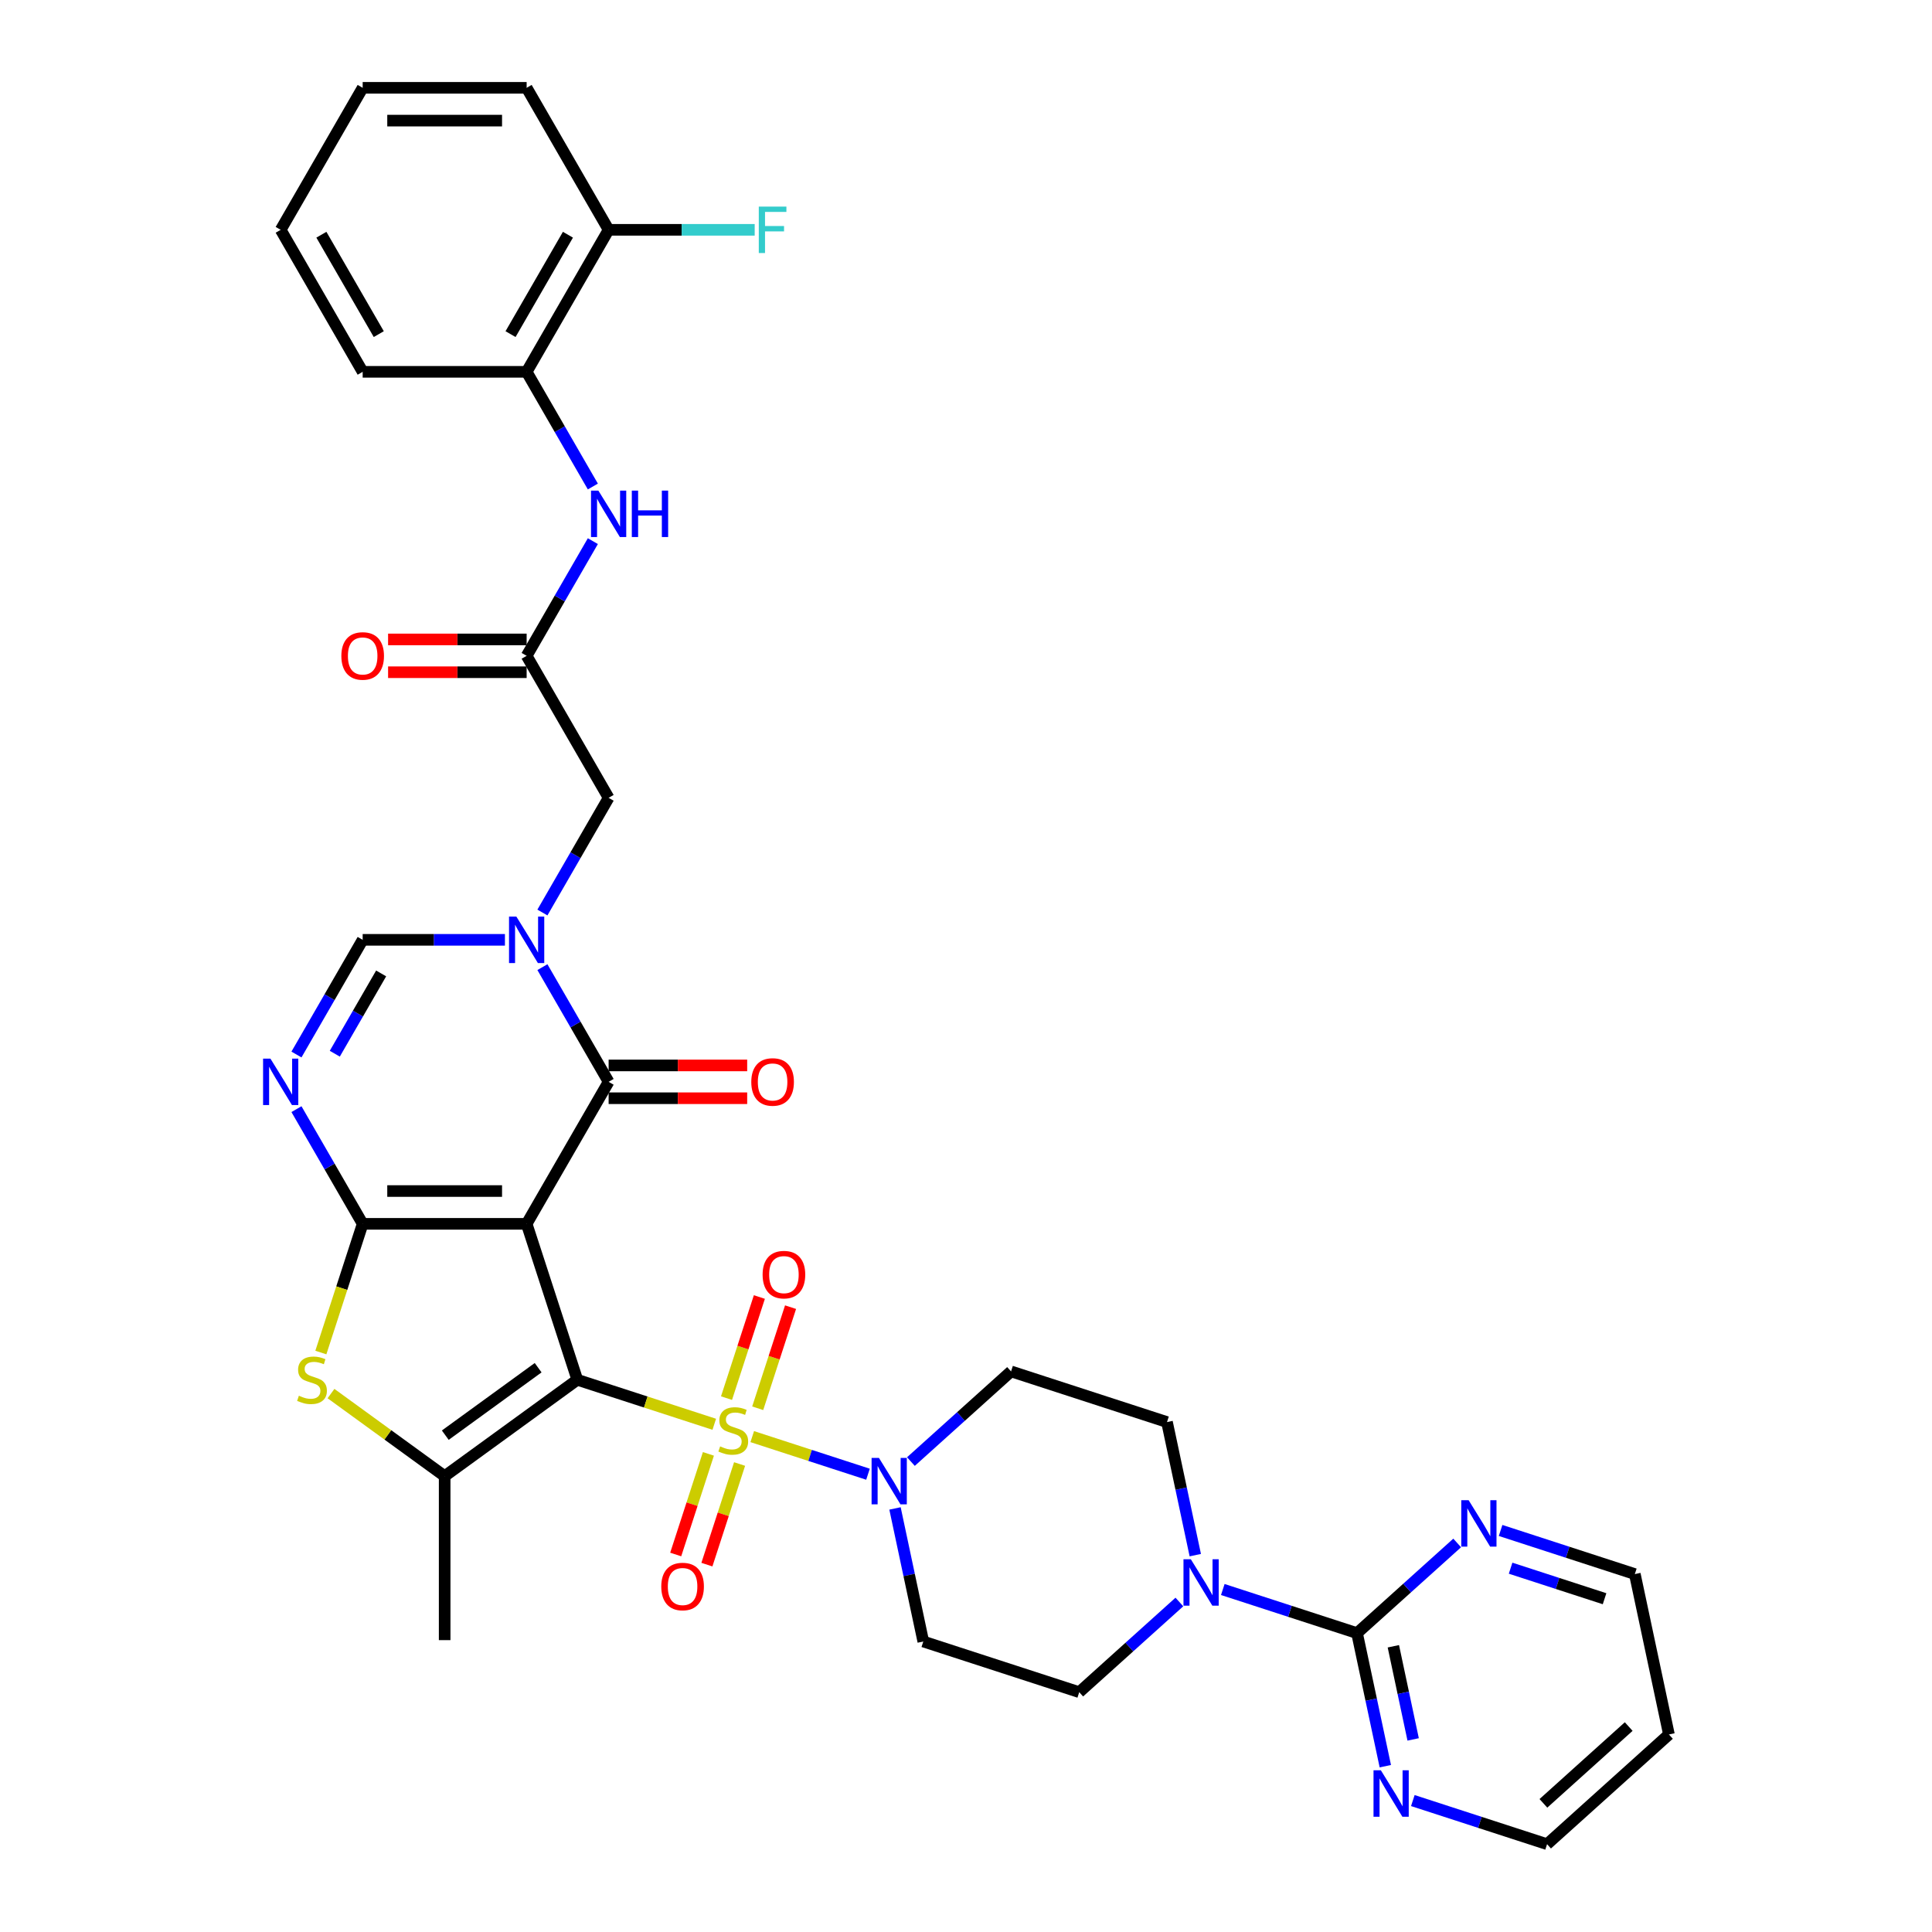 <?xml version='1.0' encoding='iso-8859-1'?>
<svg version='1.1' baseProfile='full'
              xmlns='http://www.w3.org/2000/svg'
                      xmlns:rdkit='http://www.rdkit.org/xml'
                      xmlns:xlink='http://www.w3.org/1999/xlink'
                  xml:space='preserve'
width='1000px' height='1000px' viewBox='0 0 1000 1000'>
<!-- END OF HEADER -->
<rect style='opacity:1.0;fill:#FFFFFF;stroke:none' width='1000' height='1000' x='0' y='0'> </rect>
<path class='bond-0' d='M 298.815,714.171 L 272.589,633.454' style='fill:none;fill-rule:evenodd;stroke:#000000;stroke-width:6px;stroke-linecap:butt;stroke-linejoin:miter;stroke-opacity:1' />
<path class='bond-1' d='M 298.815,714.171 L 334.26,725.688' style='fill:none;fill-rule:evenodd;stroke:#000000;stroke-width:6px;stroke-linecap:butt;stroke-linejoin:miter;stroke-opacity:1' />
<path class='bond-1' d='M 334.26,725.688 L 369.704,737.204' style='fill:none;fill-rule:evenodd;stroke:#CCCC00;stroke-width:6px;stroke-linecap:butt;stroke-linejoin:miter;stroke-opacity:1' />
<path class='bond-5' d='M 298.815,714.171 L 230.154,764.057' style='fill:none;fill-rule:evenodd;stroke:#000000;stroke-width:6px;stroke-linecap:butt;stroke-linejoin:miter;stroke-opacity:1' />
<path class='bond-5' d='M 278.539,707.922 L 230.476,742.842' style='fill:none;fill-rule:evenodd;stroke:#000000;stroke-width:6px;stroke-linecap:butt;stroke-linejoin:miter;stroke-opacity:1' />
<path class='bond-2' d='M 272.589,633.454 L 187.719,633.454' style='fill:none;fill-rule:evenodd;stroke:#000000;stroke-width:6px;stroke-linecap:butt;stroke-linejoin:miter;stroke-opacity:1' />
<path class='bond-2' d='M 259.858,616.48 L 200.449,616.48' style='fill:none;fill-rule:evenodd;stroke:#000000;stroke-width:6px;stroke-linecap:butt;stroke-linejoin:miter;stroke-opacity:1' />
<path class='bond-3' d='M 272.589,633.454 L 315.024,559.954' style='fill:none;fill-rule:evenodd;stroke:#000000;stroke-width:6px;stroke-linecap:butt;stroke-linejoin:miter;stroke-opacity:1' />
<path class='bond-8' d='M 389.36,743.591 L 419.315,753.324' style='fill:none;fill-rule:evenodd;stroke:#CCCC00;stroke-width:6px;stroke-linecap:butt;stroke-linejoin:miter;stroke-opacity:1' />
<path class='bond-8' d='M 419.315,753.324 L 449.27,763.057' style='fill:none;fill-rule:evenodd;stroke:#0000FF;stroke-width:6px;stroke-linecap:butt;stroke-linejoin:miter;stroke-opacity:1' />
<path class='bond-15' d='M 366.668,752.525 L 358.207,778.565' style='fill:none;fill-rule:evenodd;stroke:#CCCC00;stroke-width:6px;stroke-linecap:butt;stroke-linejoin:miter;stroke-opacity:1' />
<path class='bond-15' d='M 358.207,778.565 L 349.746,804.604' style='fill:none;fill-rule:evenodd;stroke:#FF0000;stroke-width:6px;stroke-linecap:butt;stroke-linejoin:miter;stroke-opacity:1' />
<path class='bond-15' d='M 382.811,757.771 L 374.35,783.81' style='fill:none;fill-rule:evenodd;stroke:#CCCC00;stroke-width:6px;stroke-linecap:butt;stroke-linejoin:miter;stroke-opacity:1' />
<path class='bond-15' d='M 374.35,783.81 L 365.89,809.849' style='fill:none;fill-rule:evenodd;stroke:#FF0000;stroke-width:6px;stroke-linecap:butt;stroke-linejoin:miter;stroke-opacity:1' />
<path class='bond-16' d='M 392.187,728.915 L 400.689,702.748' style='fill:none;fill-rule:evenodd;stroke:#CCCC00;stroke-width:6px;stroke-linecap:butt;stroke-linejoin:miter;stroke-opacity:1' />
<path class='bond-16' d='M 400.689,702.748 L 409.191,676.581' style='fill:none;fill-rule:evenodd;stroke:#FF0000;stroke-width:6px;stroke-linecap:butt;stroke-linejoin:miter;stroke-opacity:1' />
<path class='bond-16' d='M 376.044,723.669 L 384.546,697.503' style='fill:none;fill-rule:evenodd;stroke:#CCCC00;stroke-width:6px;stroke-linecap:butt;stroke-linejoin:miter;stroke-opacity:1' />
<path class='bond-16' d='M 384.546,697.503 L 393.048,671.336' style='fill:none;fill-rule:evenodd;stroke:#FF0000;stroke-width:6px;stroke-linecap:butt;stroke-linejoin:miter;stroke-opacity:1' />
<path class='bond-6' d='M 187.719,633.454 L 170.583,603.774' style='fill:none;fill-rule:evenodd;stroke:#000000;stroke-width:6px;stroke-linecap:butt;stroke-linejoin:miter;stroke-opacity:1' />
<path class='bond-6' d='M 170.583,603.774 L 153.447,574.094' style='fill:none;fill-rule:evenodd;stroke:#0000FF;stroke-width:6px;stroke-linecap:butt;stroke-linejoin:miter;stroke-opacity:1' />
<path class='bond-36' d='M 187.719,633.454 L 176.897,666.76' style='fill:none;fill-rule:evenodd;stroke:#000000;stroke-width:6px;stroke-linecap:butt;stroke-linejoin:miter;stroke-opacity:1' />
<path class='bond-36' d='M 176.897,666.76 L 166.075,700.066' style='fill:none;fill-rule:evenodd;stroke:#CCCC00;stroke-width:6px;stroke-linecap:butt;stroke-linejoin:miter;stroke-opacity:1' />
<path class='bond-4' d='M 315.024,559.954 L 297.888,530.274' style='fill:none;fill-rule:evenodd;stroke:#000000;stroke-width:6px;stroke-linecap:butt;stroke-linejoin:miter;stroke-opacity:1' />
<path class='bond-4' d='M 297.888,530.274 L 280.752,500.594' style='fill:none;fill-rule:evenodd;stroke:#0000FF;stroke-width:6px;stroke-linecap:butt;stroke-linejoin:miter;stroke-opacity:1' />
<path class='bond-22' d='M 315.024,568.442 L 350.882,568.442' style='fill:none;fill-rule:evenodd;stroke:#000000;stroke-width:6px;stroke-linecap:butt;stroke-linejoin:miter;stroke-opacity:1' />
<path class='bond-22' d='M 350.882,568.442 L 386.74,568.442' style='fill:none;fill-rule:evenodd;stroke:#FF0000;stroke-width:6px;stroke-linecap:butt;stroke-linejoin:miter;stroke-opacity:1' />
<path class='bond-22' d='M 315.024,551.467 L 350.882,551.467' style='fill:none;fill-rule:evenodd;stroke:#000000;stroke-width:6px;stroke-linecap:butt;stroke-linejoin:miter;stroke-opacity:1' />
<path class='bond-22' d='M 350.882,551.467 L 386.74,551.467' style='fill:none;fill-rule:evenodd;stroke:#FF0000;stroke-width:6px;stroke-linecap:butt;stroke-linejoin:miter;stroke-opacity:1' />
<path class='bond-9' d='M 261.352,486.454 L 224.535,486.454' style='fill:none;fill-rule:evenodd;stroke:#0000FF;stroke-width:6px;stroke-linecap:butt;stroke-linejoin:miter;stroke-opacity:1' />
<path class='bond-9' d='M 224.535,486.454 L 187.719,486.454' style='fill:none;fill-rule:evenodd;stroke:#000000;stroke-width:6px;stroke-linecap:butt;stroke-linejoin:miter;stroke-opacity:1' />
<path class='bond-14' d='M 280.752,472.315 L 297.888,442.635' style='fill:none;fill-rule:evenodd;stroke:#0000FF;stroke-width:6px;stroke-linecap:butt;stroke-linejoin:miter;stroke-opacity:1' />
<path class='bond-14' d='M 297.888,442.635 L 315.024,412.954' style='fill:none;fill-rule:evenodd;stroke:#000000;stroke-width:6px;stroke-linecap:butt;stroke-linejoin:miter;stroke-opacity:1' />
<path class='bond-7' d='M 230.154,764.057 L 200.737,742.684' style='fill:none;fill-rule:evenodd;stroke:#000000;stroke-width:6px;stroke-linecap:butt;stroke-linejoin:miter;stroke-opacity:1' />
<path class='bond-7' d='M 200.737,742.684 L 171.32,721.312' style='fill:none;fill-rule:evenodd;stroke:#CCCC00;stroke-width:6px;stroke-linecap:butt;stroke-linejoin:miter;stroke-opacity:1' />
<path class='bond-27' d='M 230.154,764.057 L 230.154,848.927' style='fill:none;fill-rule:evenodd;stroke:#000000;stroke-width:6px;stroke-linecap:butt;stroke-linejoin:miter;stroke-opacity:1' />
<path class='bond-38' d='M 153.447,545.815 L 170.583,516.135' style='fill:none;fill-rule:evenodd;stroke:#0000FF;stroke-width:6px;stroke-linecap:butt;stroke-linejoin:miter;stroke-opacity:1' />
<path class='bond-38' d='M 170.583,516.135 L 187.719,486.454' style='fill:none;fill-rule:evenodd;stroke:#000000;stroke-width:6px;stroke-linecap:butt;stroke-linejoin:miter;stroke-opacity:1' />
<path class='bond-38' d='M 173.287,545.398 L 185.283,524.622' style='fill:none;fill-rule:evenodd;stroke:#0000FF;stroke-width:6px;stroke-linecap:butt;stroke-linejoin:miter;stroke-opacity:1' />
<path class='bond-38' d='M 185.283,524.622 L 197.278,503.846' style='fill:none;fill-rule:evenodd;stroke:#000000;stroke-width:6px;stroke-linecap:butt;stroke-linejoin:miter;stroke-opacity:1' />
<path class='bond-17' d='M 463.254,780.763 L 470.574,815.202' style='fill:none;fill-rule:evenodd;stroke:#0000FF;stroke-width:6px;stroke-linecap:butt;stroke-linejoin:miter;stroke-opacity:1' />
<path class='bond-17' d='M 470.574,815.202 L 477.894,849.64' style='fill:none;fill-rule:evenodd;stroke:#000000;stroke-width:6px;stroke-linecap:butt;stroke-linejoin:miter;stroke-opacity:1' />
<path class='bond-18' d='M 471.486,756.506 L 497.403,733.17' style='fill:none;fill-rule:evenodd;stroke:#0000FF;stroke-width:6px;stroke-linecap:butt;stroke-linejoin:miter;stroke-opacity:1' />
<path class='bond-18' d='M 497.403,733.17 L 523.32,709.834' style='fill:none;fill-rule:evenodd;stroke:#000000;stroke-width:6px;stroke-linecap:butt;stroke-linejoin:miter;stroke-opacity:1' />
<path class='bond-10' d='M 702.399,845.303 L 667.659,834.016' style='fill:none;fill-rule:evenodd;stroke:#000000;stroke-width:6px;stroke-linecap:butt;stroke-linejoin:miter;stroke-opacity:1' />
<path class='bond-10' d='M 667.659,834.016 L 632.919,822.728' style='fill:none;fill-rule:evenodd;stroke:#0000FF;stroke-width:6px;stroke-linecap:butt;stroke-linejoin:miter;stroke-opacity:1' />
<path class='bond-20' d='M 702.399,845.303 L 709.719,879.741' style='fill:none;fill-rule:evenodd;stroke:#000000;stroke-width:6px;stroke-linecap:butt;stroke-linejoin:miter;stroke-opacity:1' />
<path class='bond-20' d='M 709.719,879.741 L 717.039,914.18' style='fill:none;fill-rule:evenodd;stroke:#0000FF;stroke-width:6px;stroke-linecap:butt;stroke-linejoin:miter;stroke-opacity:1' />
<path class='bond-20' d='M 721.198,852.106 L 726.322,876.212' style='fill:none;fill-rule:evenodd;stroke:#000000;stroke-width:6px;stroke-linecap:butt;stroke-linejoin:miter;stroke-opacity:1' />
<path class='bond-20' d='M 726.322,876.212 L 731.446,900.319' style='fill:none;fill-rule:evenodd;stroke:#0000FF;stroke-width:6px;stroke-linecap:butt;stroke-linejoin:miter;stroke-opacity:1' />
<path class='bond-21' d='M 702.399,845.303 L 728.316,821.967' style='fill:none;fill-rule:evenodd;stroke:#000000;stroke-width:6px;stroke-linecap:butt;stroke-linejoin:miter;stroke-opacity:1' />
<path class='bond-21' d='M 728.316,821.967 L 754.233,798.631' style='fill:none;fill-rule:evenodd;stroke:#0000FF;stroke-width:6px;stroke-linecap:butt;stroke-linejoin:miter;stroke-opacity:1' />
<path class='bond-11' d='M 618.676,804.937 L 611.356,770.499' style='fill:none;fill-rule:evenodd;stroke:#0000FF;stroke-width:6px;stroke-linecap:butt;stroke-linejoin:miter;stroke-opacity:1' />
<path class='bond-11' d='M 611.356,770.499 L 604.036,736.061' style='fill:none;fill-rule:evenodd;stroke:#000000;stroke-width:6px;stroke-linecap:butt;stroke-linejoin:miter;stroke-opacity:1' />
<path class='bond-37' d='M 610.445,829.194 L 584.528,852.53' style='fill:none;fill-rule:evenodd;stroke:#0000FF;stroke-width:6px;stroke-linecap:butt;stroke-linejoin:miter;stroke-opacity:1' />
<path class='bond-37' d='M 584.528,852.53 L 558.611,875.866' style='fill:none;fill-rule:evenodd;stroke:#000000;stroke-width:6px;stroke-linecap:butt;stroke-linejoin:miter;stroke-opacity:1' />
<path class='bond-12' d='M 272.589,339.455 L 315.024,412.954' style='fill:none;fill-rule:evenodd;stroke:#000000;stroke-width:6px;stroke-linecap:butt;stroke-linejoin:miter;stroke-opacity:1' />
<path class='bond-13' d='M 272.589,339.455 L 289.725,309.774' style='fill:none;fill-rule:evenodd;stroke:#000000;stroke-width:6px;stroke-linecap:butt;stroke-linejoin:miter;stroke-opacity:1' />
<path class='bond-13' d='M 289.725,309.774 L 306.861,280.094' style='fill:none;fill-rule:evenodd;stroke:#0000FF;stroke-width:6px;stroke-linecap:butt;stroke-linejoin:miter;stroke-opacity:1' />
<path class='bond-25' d='M 272.589,330.967 L 236.731,330.967' style='fill:none;fill-rule:evenodd;stroke:#000000;stroke-width:6px;stroke-linecap:butt;stroke-linejoin:miter;stroke-opacity:1' />
<path class='bond-25' d='M 236.731,330.967 L 200.873,330.967' style='fill:none;fill-rule:evenodd;stroke:#FF0000;stroke-width:6px;stroke-linecap:butt;stroke-linejoin:miter;stroke-opacity:1' />
<path class='bond-25' d='M 272.589,347.942 L 236.731,347.942' style='fill:none;fill-rule:evenodd;stroke:#000000;stroke-width:6px;stroke-linecap:butt;stroke-linejoin:miter;stroke-opacity:1' />
<path class='bond-25' d='M 236.731,347.942 L 200.873,347.942' style='fill:none;fill-rule:evenodd;stroke:#FF0000;stroke-width:6px;stroke-linecap:butt;stroke-linejoin:miter;stroke-opacity:1' />
<path class='bond-19' d='M 306.861,251.815 L 289.725,222.135' style='fill:none;fill-rule:evenodd;stroke:#0000FF;stroke-width:6px;stroke-linecap:butt;stroke-linejoin:miter;stroke-opacity:1' />
<path class='bond-19' d='M 289.725,222.135 L 272.589,192.455' style='fill:none;fill-rule:evenodd;stroke:#000000;stroke-width:6px;stroke-linecap:butt;stroke-linejoin:miter;stroke-opacity:1' />
<path class='bond-24' d='M 477.894,849.64 L 558.611,875.866' style='fill:none;fill-rule:evenodd;stroke:#000000;stroke-width:6px;stroke-linecap:butt;stroke-linejoin:miter;stroke-opacity:1' />
<path class='bond-23' d='M 523.32,709.834 L 604.036,736.061' style='fill:none;fill-rule:evenodd;stroke:#000000;stroke-width:6px;stroke-linecap:butt;stroke-linejoin:miter;stroke-opacity:1' />
<path class='bond-26' d='M 272.589,192.455 L 315.024,118.955' style='fill:none;fill-rule:evenodd;stroke:#000000;stroke-width:6px;stroke-linecap:butt;stroke-linejoin:miter;stroke-opacity:1' />
<path class='bond-26' d='M 264.254,172.942 L 293.959,121.492' style='fill:none;fill-rule:evenodd;stroke:#000000;stroke-width:6px;stroke-linecap:butt;stroke-linejoin:miter;stroke-opacity:1' />
<path class='bond-32' d='M 272.589,192.455 L 187.719,192.455' style='fill:none;fill-rule:evenodd;stroke:#000000;stroke-width:6px;stroke-linecap:butt;stroke-linejoin:miter;stroke-opacity:1' />
<path class='bond-31' d='M 731.281,931.97 L 766.021,943.258' style='fill:none;fill-rule:evenodd;stroke:#0000FF;stroke-width:6px;stroke-linecap:butt;stroke-linejoin:miter;stroke-opacity:1' />
<path class='bond-31' d='M 766.021,943.258 L 800.761,954.545' style='fill:none;fill-rule:evenodd;stroke:#000000;stroke-width:6px;stroke-linecap:butt;stroke-linejoin:miter;stroke-opacity:1' />
<path class='bond-30' d='M 776.706,792.165 L 811.446,803.452' style='fill:none;fill-rule:evenodd;stroke:#0000FF;stroke-width:6px;stroke-linecap:butt;stroke-linejoin:miter;stroke-opacity:1' />
<path class='bond-30' d='M 811.446,803.452 L 846.186,814.74' style='fill:none;fill-rule:evenodd;stroke:#000000;stroke-width:6px;stroke-linecap:butt;stroke-linejoin:miter;stroke-opacity:1' />
<path class='bond-30' d='M 781.883,811.694 L 806.201,819.596' style='fill:none;fill-rule:evenodd;stroke:#0000FF;stroke-width:6px;stroke-linecap:butt;stroke-linejoin:miter;stroke-opacity:1' />
<path class='bond-30' d='M 806.201,819.596 L 830.519,827.497' style='fill:none;fill-rule:evenodd;stroke:#000000;stroke-width:6px;stroke-linecap:butt;stroke-linejoin:miter;stroke-opacity:1' />
<path class='bond-28' d='M 315.024,118.955 L 352.826,118.955' style='fill:none;fill-rule:evenodd;stroke:#000000;stroke-width:6px;stroke-linecap:butt;stroke-linejoin:miter;stroke-opacity:1' />
<path class='bond-28' d='M 352.826,118.955 L 390.627,118.955' style='fill:none;fill-rule:evenodd;stroke:#33CCCC;stroke-width:6px;stroke-linecap:butt;stroke-linejoin:miter;stroke-opacity:1' />
<path class='bond-33' d='M 315.024,118.955 L 272.589,45.455' style='fill:none;fill-rule:evenodd;stroke:#000000;stroke-width:6px;stroke-linecap:butt;stroke-linejoin:miter;stroke-opacity:1' />
<path class='bond-29' d='M 863.832,897.756 L 846.186,814.74' style='fill:none;fill-rule:evenodd;stroke:#000000;stroke-width:6px;stroke-linecap:butt;stroke-linejoin:miter;stroke-opacity:1' />
<path class='bond-39' d='M 863.832,897.756 L 800.761,954.545' style='fill:none;fill-rule:evenodd;stroke:#000000;stroke-width:6px;stroke-linecap:butt;stroke-linejoin:miter;stroke-opacity:1' />
<path class='bond-39' d='M 843.013,893.66 L 798.864,933.413' style='fill:none;fill-rule:evenodd;stroke:#000000;stroke-width:6px;stroke-linecap:butt;stroke-linejoin:miter;stroke-opacity:1' />
<path class='bond-34' d='M 187.719,192.455 L 145.283,118.955' style='fill:none;fill-rule:evenodd;stroke:#000000;stroke-width:6px;stroke-linecap:butt;stroke-linejoin:miter;stroke-opacity:1' />
<path class='bond-34' d='M 196.053,172.942 L 166.349,121.492' style='fill:none;fill-rule:evenodd;stroke:#000000;stroke-width:6px;stroke-linecap:butt;stroke-linejoin:miter;stroke-opacity:1' />
<path class='bond-40' d='M 272.589,45.455 L 187.719,45.455' style='fill:none;fill-rule:evenodd;stroke:#000000;stroke-width:6px;stroke-linecap:butt;stroke-linejoin:miter;stroke-opacity:1' />
<path class='bond-40' d='M 259.858,62.429 L 200.449,62.429' style='fill:none;fill-rule:evenodd;stroke:#000000;stroke-width:6px;stroke-linecap:butt;stroke-linejoin:miter;stroke-opacity:1' />
<path class='bond-35' d='M 145.283,118.955 L 187.719,45.455' style='fill:none;fill-rule:evenodd;stroke:#000000;stroke-width:6px;stroke-linecap:butt;stroke-linejoin:miter;stroke-opacity:1' />
<path  class='atom-2' d='M 372.742 748.647
Q 373.014 748.749, 374.134 749.224
Q 375.255 749.699, 376.477 750.005
Q 377.733 750.276, 378.955 750.276
Q 381.229 750.276, 382.553 749.19
Q 383.877 748.07, 383.877 746.135
Q 383.877 744.811, 383.198 743.996
Q 382.553 743.181, 381.535 742.74
Q 380.517 742.299, 378.819 741.789
Q 376.68 741.144, 375.39 740.533
Q 374.134 739.922, 373.218 738.632
Q 372.335 737.342, 372.335 735.169
Q 372.335 732.148, 374.372 730.281
Q 376.443 728.414, 380.517 728.414
Q 383.3 728.414, 386.457 729.738
L 385.677 732.352
Q 382.791 731.164, 380.618 731.164
Q 378.276 731.164, 376.986 732.148
Q 375.696 733.099, 375.73 734.762
Q 375.73 736.052, 376.375 736.833
Q 377.054 737.614, 378.004 738.055
Q 378.989 738.496, 380.618 739.006
Q 382.791 739.685, 384.081 740.364
Q 385.371 741.043, 386.288 742.434
Q 387.238 743.792, 387.238 746.135
Q 387.238 749.462, 384.998 751.261
Q 382.791 753.026, 379.091 753.026
Q 376.952 753.026, 375.322 752.551
Q 373.727 752.11, 371.826 751.329
L 372.742 748.647
' fill='#CCCC00'/>
<path  class='atom-5' d='M 267.276 474.437
L 275.152 487.167
Q 275.933 488.423, 277.189 490.698
Q 278.445 492.973, 278.513 493.108
L 278.513 474.437
L 281.704 474.437
L 281.704 498.472
L 278.411 498.472
L 269.958 484.553
Q 268.974 482.924, 267.921 481.057
Q 266.903 479.19, 266.597 478.612
L 266.597 498.472
L 263.474 498.472
L 263.474 474.437
L 267.276 474.437
' fill='#0000FF'/>
<path  class='atom-7' d='M 139.97 547.937
L 147.846 560.667
Q 148.627 561.923, 149.883 564.198
Q 151.139 566.473, 151.207 566.608
L 151.207 547.937
L 154.398 547.937
L 154.398 571.972
L 151.105 571.972
L 142.652 558.053
Q 141.668 556.424, 140.615 554.557
Q 139.597 552.69, 139.291 552.112
L 139.291 571.972
L 136.168 571.972
L 136.168 547.937
L 139.97 547.937
' fill='#0000FF'/>
<path  class='atom-8' d='M 154.702 722.42
Q 154.974 722.522, 156.094 722.998
Q 157.215 723.473, 158.437 723.778
Q 159.693 724.05, 160.915 724.05
Q 163.19 724.05, 164.514 722.964
Q 165.837 721.843, 165.837 719.908
Q 165.837 718.584, 165.159 717.77
Q 164.514 716.955, 163.495 716.514
Q 162.477 716.072, 160.779 715.563
Q 158.64 714.918, 157.35 714.307
Q 156.094 713.696, 155.178 712.406
Q 154.295 711.116, 154.295 708.943
Q 154.295 705.922, 156.332 704.055
Q 158.403 702.187, 162.477 702.187
Q 165.26 702.187, 168.418 703.511
L 167.637 706.125
Q 164.751 704.937, 162.578 704.937
Q 160.236 704.937, 158.946 705.922
Q 157.656 706.872, 157.69 708.536
Q 157.69 709.826, 158.335 710.607
Q 159.014 711.387, 159.964 711.829
Q 160.949 712.27, 162.578 712.779
Q 164.751 713.458, 166.041 714.137
Q 167.331 714.816, 168.248 716.208
Q 169.198 717.566, 169.198 719.908
Q 169.198 723.235, 166.958 725.035
Q 164.751 726.8, 161.051 726.8
Q 158.912 726.8, 157.283 726.325
Q 155.687 725.883, 153.786 725.102
L 154.702 722.42
' fill='#CCCC00'/>
<path  class='atom-9' d='M 454.936 754.606
L 462.812 767.337
Q 463.593 768.593, 464.849 770.867
Q 466.105 773.142, 466.173 773.278
L 466.173 754.606
L 469.364 754.606
L 469.364 778.642
L 466.071 778.642
L 457.618 764.723
Q 456.633 763.093, 455.581 761.226
Q 454.562 759.359, 454.257 758.782
L 454.257 778.642
L 451.134 778.642
L 451.134 754.606
L 454.936 754.606
' fill='#0000FF'/>
<path  class='atom-12' d='M 616.369 807.059
L 624.245 819.79
Q 625.026 821.046, 626.282 823.32
Q 627.538 825.595, 627.606 825.731
L 627.606 807.059
L 630.797 807.059
L 630.797 831.094
L 627.504 831.094
L 619.051 817.176
Q 618.066 815.546, 617.014 813.679
Q 615.996 811.812, 615.69 811.235
L 615.69 831.094
L 612.567 831.094
L 612.567 807.059
L 616.369 807.059
' fill='#0000FF'/>
<path  class='atom-14' d='M 309.711 253.937
L 317.587 266.667
Q 318.368 267.924, 319.624 270.198
Q 320.88 272.473, 320.948 272.608
L 320.948 253.937
L 324.139 253.937
L 324.139 277.972
L 320.846 277.972
L 312.393 264.053
Q 311.409 262.424, 310.356 260.557
Q 309.338 258.69, 309.032 258.112
L 309.032 277.972
L 305.909 277.972
L 305.909 253.937
L 309.711 253.937
' fill='#0000FF'/>
<path  class='atom-14' d='M 327.025 253.937
L 330.284 253.937
L 330.284 264.155
L 342.573 264.155
L 342.573 253.937
L 345.832 253.937
L 345.832 277.972
L 342.573 277.972
L 342.573 266.871
L 330.284 266.871
L 330.284 277.972
L 327.025 277.972
L 327.025 253.937
' fill='#0000FF'/>
<path  class='atom-16' d='M 342.272 821.182
Q 342.272 815.411, 345.124 812.186
Q 347.976 808.961, 353.306 808.961
Q 358.636 808.961, 361.487 812.186
Q 364.339 815.411, 364.339 821.182
Q 364.339 827.021, 361.453 830.348
Q 358.568 833.641, 353.306 833.641
Q 348.01 833.641, 345.124 830.348
Q 342.272 827.055, 342.272 821.182
M 353.306 830.925
Q 356.972 830.925, 358.941 828.481
Q 360.944 826.003, 360.944 821.182
Q 360.944 816.463, 358.941 814.087
Q 356.972 811.677, 353.306 811.677
Q 349.639 811.677, 347.636 814.053
Q 345.667 816.429, 345.667 821.182
Q 345.667 826.037, 347.636 828.481
Q 349.639 830.925, 353.306 830.925
' fill='#FF0000'/>
<path  class='atom-17' d='M 394.725 659.749
Q 394.725 653.978, 397.577 650.753
Q 400.429 647.527, 405.758 647.527
Q 411.088 647.527, 413.94 650.753
Q 416.792 653.978, 416.792 659.749
Q 416.792 665.588, 413.906 668.915
Q 411.02 672.208, 405.758 672.208
Q 400.463 672.208, 397.577 668.915
Q 394.725 665.622, 394.725 659.749
M 405.758 669.492
Q 409.425 669.492, 411.394 667.048
Q 413.397 664.569, 413.397 659.749
Q 413.397 655.03, 411.394 652.654
Q 409.425 650.243, 405.758 650.243
Q 402.092 650.243, 400.089 652.62
Q 398.12 654.996, 398.12 659.749
Q 398.12 664.603, 400.089 667.048
Q 402.092 669.492, 405.758 669.492
' fill='#FF0000'/>
<path  class='atom-21' d='M 714.731 916.301
L 722.607 929.032
Q 723.388 930.288, 724.644 932.563
Q 725.9 934.837, 725.968 934.973
L 725.968 916.301
L 729.159 916.301
L 729.159 940.337
L 725.866 940.337
L 717.413 926.418
Q 716.429 924.788, 715.376 922.921
Q 714.358 921.054, 714.052 920.477
L 714.052 940.337
L 710.929 940.337
L 710.929 916.301
L 714.731 916.301
' fill='#0000FF'/>
<path  class='atom-22' d='M 760.157 776.496
L 768.033 789.227
Q 768.813 790.483, 770.07 792.757
Q 771.326 795.032, 771.394 795.168
L 771.394 776.496
L 774.585 776.496
L 774.585 800.531
L 771.292 800.531
L 762.839 786.613
Q 761.854 784.983, 760.802 783.116
Q 759.783 781.249, 759.478 780.672
L 759.478 800.531
L 756.355 800.531
L 756.355 776.496
L 760.157 776.496
' fill='#0000FF'/>
<path  class='atom-23' d='M 388.862 560.022
Q 388.862 554.251, 391.713 551.026
Q 394.565 547.801, 399.895 547.801
Q 405.225 547.801, 408.076 551.026
Q 410.928 554.251, 410.928 560.022
Q 410.928 565.861, 408.042 569.188
Q 405.157 572.481, 399.895 572.481
Q 394.599 572.481, 391.713 569.188
Q 388.862 565.895, 388.862 560.022
M 399.895 569.765
Q 403.561 569.765, 405.53 567.321
Q 407.533 564.843, 407.533 560.022
Q 407.533 555.304, 405.53 552.927
Q 403.561 550.517, 399.895 550.517
Q 396.228 550.517, 394.225 552.893
Q 392.256 555.27, 392.256 560.022
Q 392.256 564.877, 394.225 567.321
Q 396.228 569.765, 399.895 569.765
' fill='#FF0000'/>
<path  class='atom-26' d='M 176.685 339.522
Q 176.685 333.751, 179.537 330.526
Q 182.389 327.301, 187.719 327.301
Q 193.048 327.301, 195.9 330.526
Q 198.752 333.751, 198.752 339.522
Q 198.752 345.361, 195.866 348.688
Q 192.981 351.981, 187.719 351.981
Q 182.423 351.981, 179.537 348.688
Q 176.685 345.395, 176.685 339.522
M 187.719 349.266
Q 191.385 349.266, 193.354 346.821
Q 195.357 344.343, 195.357 339.522
Q 195.357 334.804, 193.354 332.427
Q 191.385 330.017, 187.719 330.017
Q 184.052 330.017, 182.049 332.393
Q 180.08 334.77, 180.08 339.522
Q 180.08 344.377, 182.049 346.821
Q 184.052 349.266, 187.719 349.266
' fill='#FF0000'/>
<path  class='atom-29' d='M 392.749 106.937
L 407.041 106.937
L 407.041 109.687
L 395.974 109.687
L 395.974 116.986
L 405.819 116.986
L 405.819 119.769
L 395.974 119.769
L 395.974 130.972
L 392.749 130.972
L 392.749 106.937
' fill='#33CCCC'/>
</svg>
